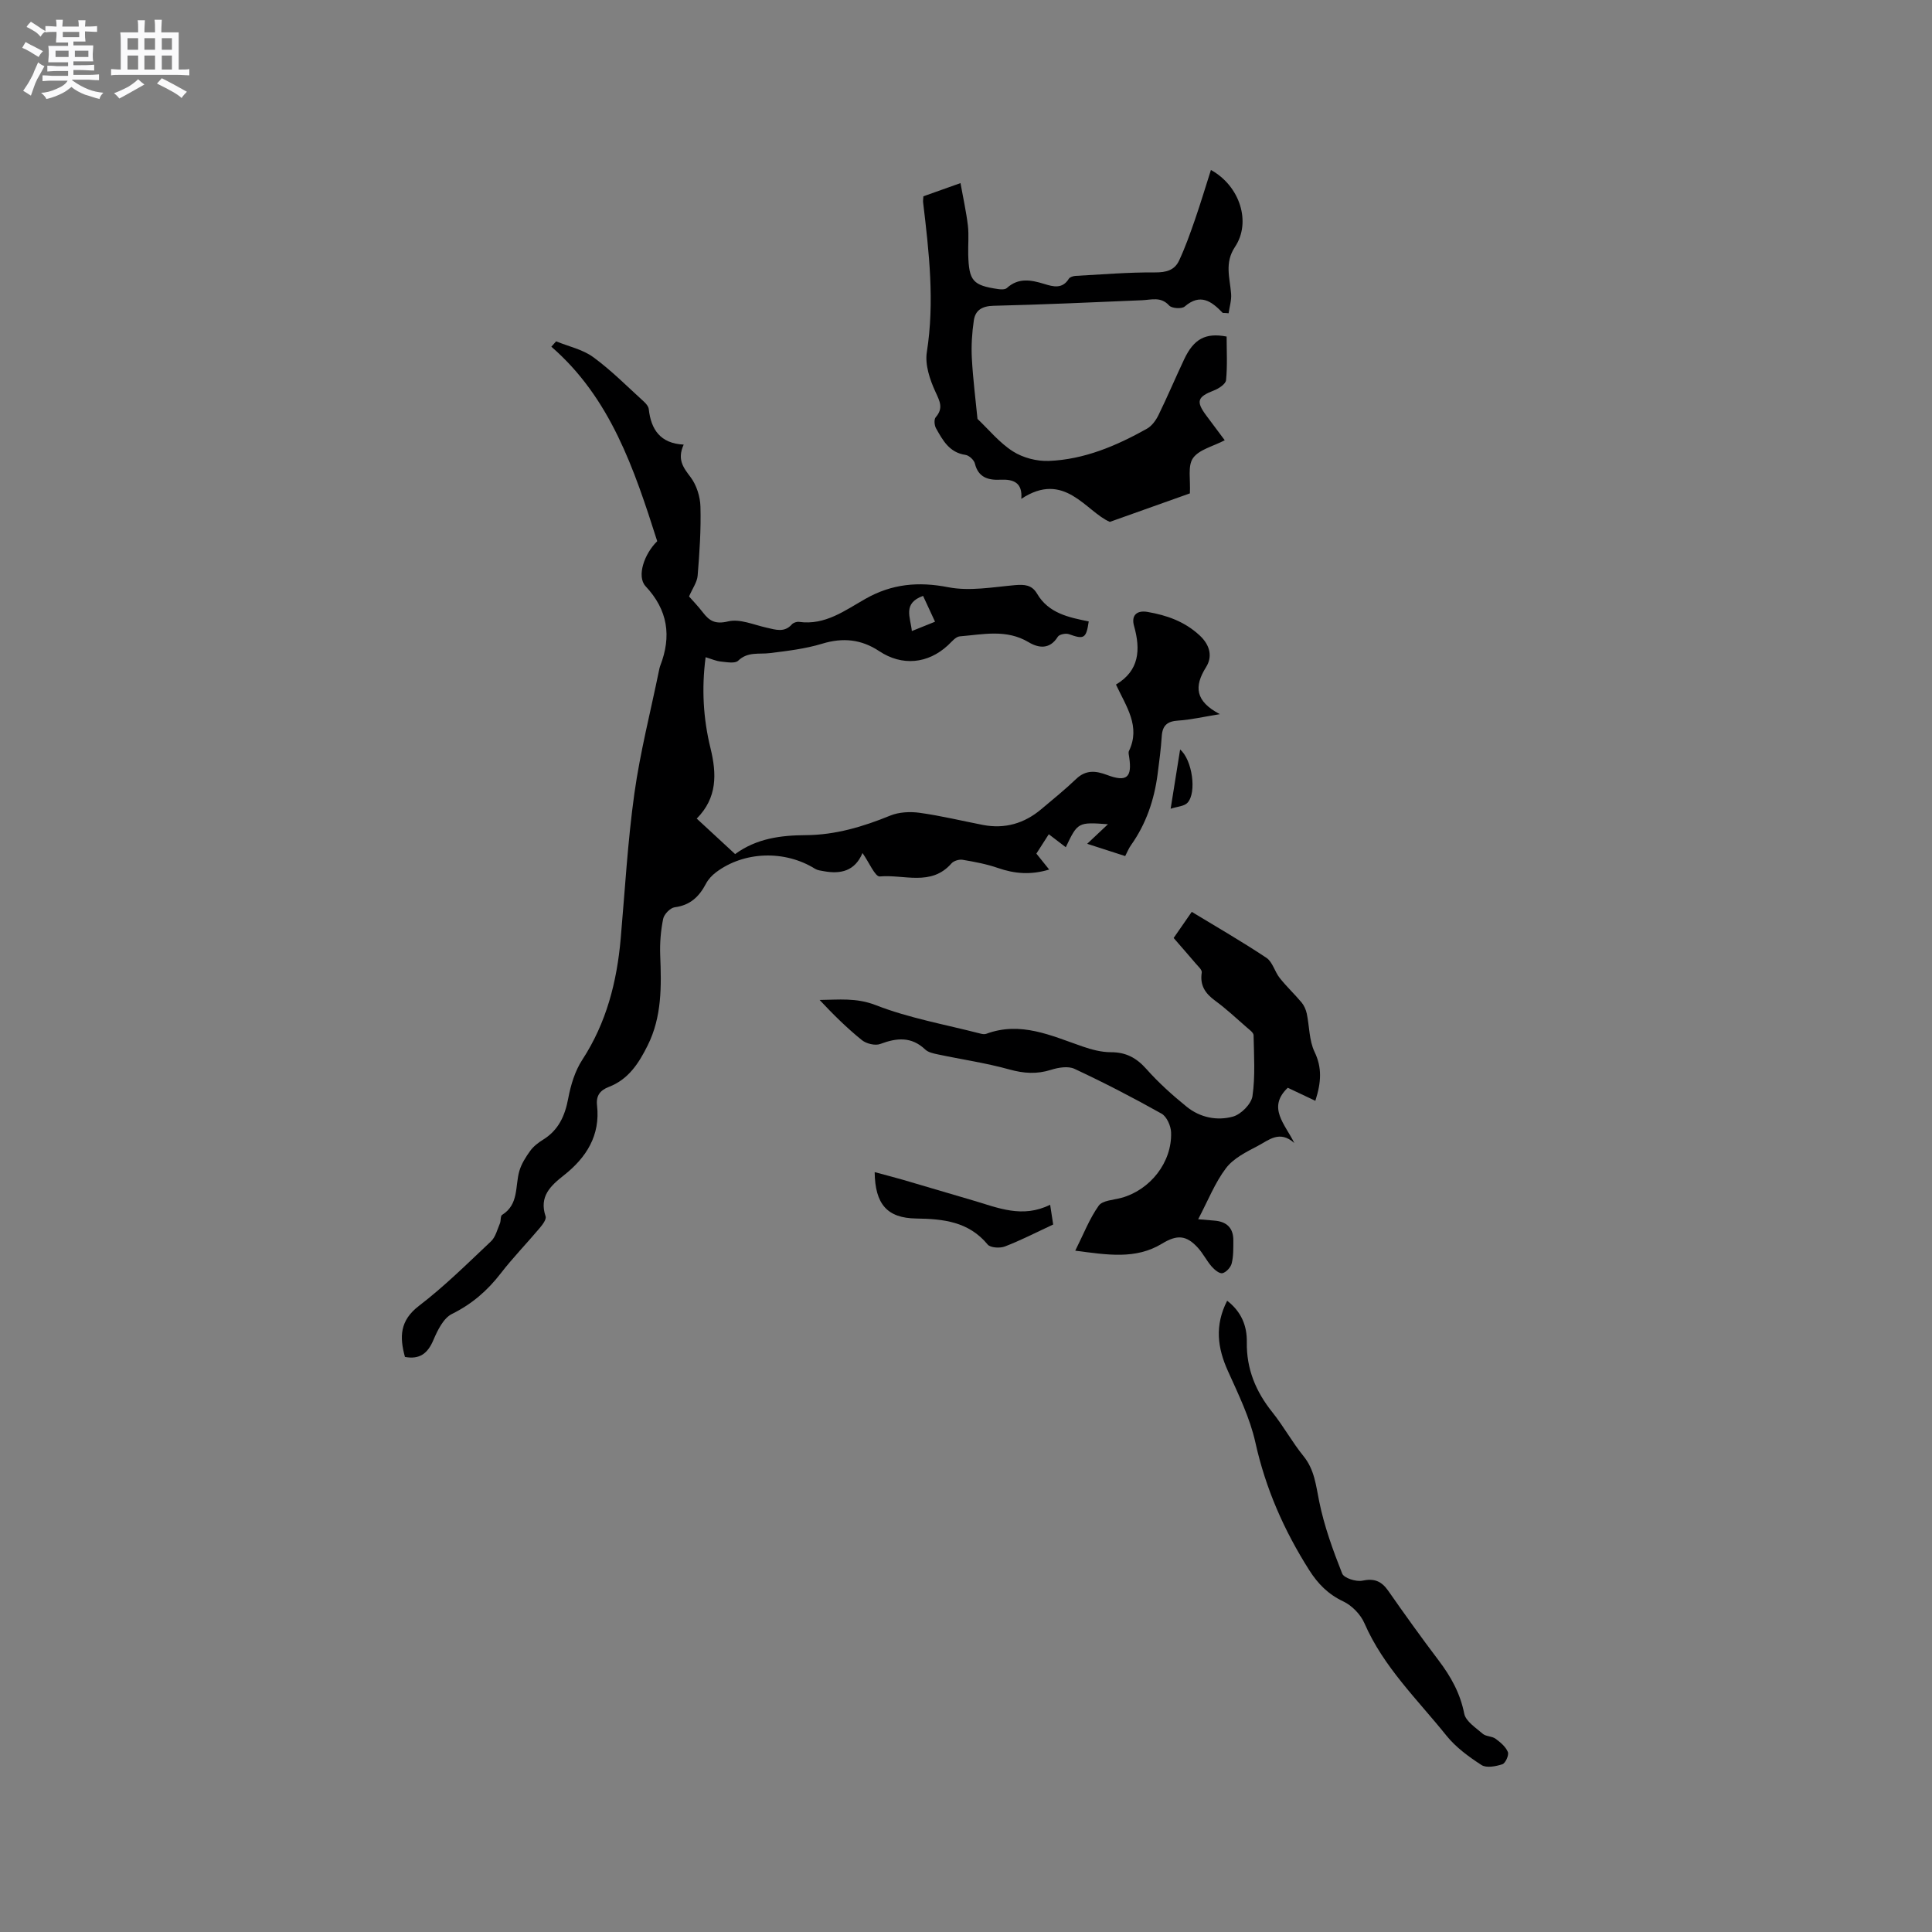 <svg enable-background="new 0 0 400 400" viewBox="0 0 400 400" xmlns="http://www.w3.org/2000/svg"><rect x="0" y="0" width="400" height="400" fill="#808080" stroke="none"/><path d="m6.8 9.5c.6.3 1.3.7 2.1 1.1-.4.4-.7.8-.9 1.2-.7-.4-1.3-.8-1.8-1.1s-1.1-.6-1.6-.8c.2-.4.5-.8.7-1.2.4.2.8.5 1.5.8zm.9 6.9c-.3.6-.5 1.1-.7 1.7s-.4 1.1-.6 1.7c-.6-.4-1.1-.7-1.6-1 .7-1 1.2-1.8 1.5-2.4.3-.5.6-1.1.8-1.7.3-.6.5-1.2.8-1.8.3.3.8.6 1.3.8-.7 1.3-1.2 2.2-1.5 2.7zm.1-11c.4.3 1 .7 1.7 1.1-.5.2-.8.6-1.1 1.1-.5-.6-1-1-1.4-1.2s-.9-.6-1.5-.8c.2-.4.5-.7.9-1.1.5.3.9.6 1.4.9zm10.5 13.1c1 .4 2 .6 3.1.7-.4.4-.7.8-.8 1.3-.9-.2-1.9-.6-3-.9-1-.4-2-.9-2.8-1.6-.5.4-1.1.9-1.9 1.3s-1.9.9-3.3 1.2c-.1-.3-.5-.8-1.1-1.3 1 0 2.1-.3 3.2-.8 1.2-.5 1.9-1 2.3-1.7h-3.2c-.4 0-1 0-2 .1v-1.2c1 0 1.7.1 2 .1h3.3v-1h-2.3c-.2 0-.9 0-2 .1v-1.2c1.2 0 1.9.1 2 .1h2.3v-.8h-4.1c0-.7.1-1.2.1-1.6 0-.5 0-1.1-.1-1.8h4.1v-.7h-2.5c0-.6.1-1.1.1-1.6v-.6h-.5c-.4 0-1 0-1.8.1v-1.3c1.2 0 1.9.1 2.1.1h.2c0-.3 0-.8-.1-1.4h1.4c0 .6-.1 1-.1 1.4h3.4c0-.4 0-.8-.1-1.3h1.5c0 .4-.1.9-.1 1.3.7 0 1.5 0 2.5-.1v1.2c-1 0-1.8-.1-2.5-.1v.6c0 .3 0 .8.1 1.5h-2.5v.8h4.1c0 .7-.1 1.3-.1 1.8s0 1 .1 1.5h-4.1v.8h1.4c.8 0 1.8 0 2.9-.1v1.2c-1 0-1.9-.1-2.8-.1h-1.5v1h3.2c.3 0 1 0 2.1-.1v1.2c-1.1 0-1.8-.1-2.1-.1h-3.4l-.1.1c1.4 1 2.4 1.5 3.4 1.9zm-4.1-6.7v-1.3h-2.7v1.3zm2.2-4.1v-1.1h-3.4v1.1zm1.9 4.1v-1.3h-2.8v1.3z" fill="#fafafb"/><path d="m37 6.7v2.3 5.4c1 0 1.8 0 2.2-.1v1.3c-.6 0-1.5-.1-2.5-.1h-11.9c-.7 0-1.3 0-1.8.1v-1.3c.5 0 1.1.1 2 .1v-5.2c0-1 0-1.8-.1-2.5h3.7c0-1.3 0-2.1-.1-2.5h1.5c0 .4-.1 1.3-.1 2.5h2.2c0-1.2 0-2.1-.1-2.6h1.5c0 .4-.1 1.3-.1 2.6zm-12.3 13.7c-.3-.4-.7-.8-1.1-1.1 1.1-.4 2.1-.9 2.9-1.3.8-.5 1.5-1 2.1-1.6.4.4.9.8 1.3 1.1-2.5 1.4-4.2 2.4-5.2 2.9zm3.9-10.1v-2.4h-2.2v2.4zm0 4.1v-2.9h-2.2v2.9zm3.5-4.1v-2.4h-2.2v2.4zm0 4.1v-2.9h-2.2v2.9zm.4 2.9 1-1.1c.6.3 1.4.7 2.5 1.3s2 1.1 2.7 1.5c-.4.4-.8.8-1.1 1.3-.8-.8-2.5-1.7-5.1-3zm3.1-7v-2.4h-2.1v2.4zm0 4.1v-2.9h-2.1v2.9z" fill="#fafafb"/><g fill="#000001"><path d="m136.07 112.05c-4.79-15.03-9.69-29.65-21.92-40.27.33-.37.66-.74.99-1.11 2.58 1.06 5.49 1.67 7.68 3.27 3.74 2.73 7.03 6.07 10.48 9.2.45.41.96 1.01 1.02 1.57.47 4.2 2.37 7.1 7.23 7.34-1.39 3.08-.09 4.74 1.41 6.72 1.25 1.65 2.01 4.05 2.06 6.14.13 4.75-.19 9.53-.58 14.27-.11 1.35-1.06 2.64-1.78 4.31.82.93 1.91 2.06 2.86 3.3 1.38 1.8 2.59 2.5 5.25 1.86 2.42-.58 5.31.72 7.97 1.31 1.86.41 3.65 1.07 5.22-.7.3-.34 1-.57 1.46-.51 5.43.76 9.53-2.38 13.8-4.79 5.45-3.08 10.91-3.59 17.11-2.38 4.41.86 9.19-.02 13.78-.43 1.99-.17 3.52-.08 4.6 1.76 2.38 4.08 6.6 4.92 10.7 5.75-.52 3.55-.99 3.76-4.09 2.64-.65-.24-2.01.04-2.31.53-1.66 2.68-3.98 2.36-6.03 1.14-4.62-2.77-9.46-1.61-14.26-1.22-.87.07-1.7 1.15-2.46 1.85-4.15 3.85-9.51 4.35-14.23 1.21-3.7-2.45-7.5-2.85-11.8-1.54-3.49 1.06-7.2 1.5-10.85 1.95-2.25.28-4.55-.35-6.55 1.57-.65.63-2.36.3-3.56.18-1.01-.1-1.98-.54-3.18-.9-.86 6.57-.48 12.76 1.01 18.83 1.3 5.31 1.43 10.26-2.85 14.58 2.76 2.55 5.31 4.9 7.95 7.35 4.47-3.27 9.51-3.89 14.62-3.92 6.16-.04 11.86-1.75 17.5-4.05 1.81-.74 4.09-.85 6.07-.58 4.4.61 8.73 1.66 13.09 2.51 4.57.88 8.6-.3 12.12-3.27 2.43-2.05 4.91-4.05 7.2-6.24 2.02-1.93 4.05-1.72 6.41-.83 4.07 1.53 5.22.52 4.57-3.72-.06-.41-.2-.92-.04-1.25 2.44-5.07-.53-9.14-2.69-13.75 4.84-2.87 5.13-7.21 3.74-12.14-.61-2.17.55-3.28 2.78-2.9 4.01.69 7.7 1.98 10.82 4.88 2.19 2.04 2.65 4.42 1.32 6.54-2.53 4.03-2.26 7.07 2.85 9.75-3.5.56-6.06 1.17-8.64 1.33-2.23.14-3.24.99-3.39 3.22-.17 2.63-.52 5.26-.86 7.88-.7 5.33-2.38 10.3-5.53 14.72-.46.65-.76 1.42-1.18 2.23-2.58-.83-5.18-1.68-7.87-2.54 1.36-1.28 2.59-2.45 4.3-4.05-6.19-.46-6.27-.42-8.73 4.76-1.09-.83-2.14-1.63-3.52-2.69-.83 1.3-1.65 2.58-2.57 4.01.83 1.03 1.6 1.99 2.65 3.3-3.79 1.15-7.14.88-10.6-.32-2.36-.82-4.85-1.28-7.32-1.7-.72-.12-1.83.21-2.3.74-4.21 4.83-9.87 2.25-14.85 2.71-.97.09-2.22-2.94-3.58-4.85-1.57 3.76-4.54 4.4-8.02 3.76-.61-.11-1.28-.18-1.79-.49-6.26-3.91-14.71-3.66-20.53.73-.82.62-1.59 1.44-2.06 2.34-1.41 2.68-3.26 4.48-6.48 4.89-.92.12-2.2 1.44-2.39 2.4-.5 2.46-.71 5.03-.61 7.55.25 6.39.37 12.7-2.6 18.66-1.84 3.69-3.97 7.02-8.03 8.58-1.79.69-2.68 1.78-2.45 3.83.7 6.21-2.2 10.79-6.85 14.46-2.79 2.2-5.18 4.4-3.8 8.51.21.61-.63 1.72-1.22 2.42-2.66 3.16-5.55 6.13-8.07 9.39-2.77 3.59-5.98 6.36-10.1 8.4-1.76.87-2.98 3.38-3.84 5.4-1.18 2.78-2.83 4.06-5.89 3.5-1.13-4.14-1.09-7.52 2.89-10.57 5.29-4.04 10.06-8.78 14.92-13.36.95-.89 1.3-2.44 1.85-3.71.24-.56.08-1.54.45-1.77 3.5-2.17 2.67-5.93 3.57-9.07.43-1.5 1.34-2.92 2.27-4.21.67-.92 1.65-1.67 2.63-2.28 3.23-1.99 4.55-4.95 5.23-8.58.52-2.75 1.39-5.64 2.9-7.96 5.01-7.68 7.17-16.15 7.96-25.11.88-10.02 1.44-20.08 2.83-30.03 1.2-8.58 3.37-17.02 5.11-25.52.06-.31.13-.63.24-.92 2.38-6.13 1.59-11.57-3.05-16.5-1.84-2.03-.28-6.65 2.43-9.3zm55.04 11.32c-4.26 1.55-2.62 4.37-2.32 7.28 1.76-.71 3.23-1.3 4.8-1.93-.9-1.96-1.65-3.56-2.48-5.35z"/><path d="m253.16 64.79c-2.32-2.42-4.64-4.13-7.89-1.32-.61.52-2.66.39-3.2-.21-1.72-1.89-3.63-1.19-5.6-1.1-10.26.44-20.53.9-30.79 1.15-2.35.06-3.75.91-4.06 3.03-.38 2.58-.55 5.24-.41 7.84.23 4.29.78 8.56 1.17 12.55 2.35 2.23 4.54 4.94 7.33 6.72 2.08 1.33 4.96 2.08 7.44 1.98 7.33-.29 13.99-3.13 20.31-6.67 1.02-.57 1.86-1.74 2.39-2.82 1.86-3.8 3.5-7.7 5.31-11.53 1.99-4.23 4.41-5.57 8.8-4.73 0 2.96.18 6.02-.12 9.03-.08.8-1.5 1.74-2.49 2.12-3.44 1.33-3.79 2.26-1.61 5.19 1.31 1.76 2.63 3.52 3.83 5.13-2.44 1.28-5.33 1.92-6.58 3.71-1.13 1.63-.48 4.5-.64 7.29-4.72 1.68-10.17 3.62-16.57 5.9-4.94-2.1-9.36-10.7-18.33-4.77.28-3.36-1.61-4.09-4.32-3.96-2.47.12-4.58-.42-5.29-3.35-.18-.74-1.21-1.69-1.95-1.79-3.34-.48-4.7-3.02-6.1-5.51-.34-.61-.44-1.83-.07-2.27 1.65-1.9.86-3.31-.06-5.31-1.15-2.5-2.18-5.58-1.77-8.18 1.64-10.43.46-20.71-.77-31.02-.04-.3.02-.62.06-1.25 2.27-.81 4.63-1.65 7.68-2.73.55 3.09 1.19 5.92 1.53 8.78.23 1.99.02 4.02.07 6.04.15 5.44.95 6.36 6.25 7.13.57.08 1.38.1 1.74-.22 2.42-2.2 5.02-1.69 7.76-.85 1.82.56 3.74 1.1 5.08-1.08.22-.35.9-.56 1.39-.59 5.48-.3 10.96-.76 16.44-.72 2.32.02 4.06-.45 4.99-2.44 1.29-2.76 2.31-5.65 3.31-8.53 1.16-3.36 2.18-6.77 3.29-10.24 6 3.31 8.4 10.81 4.98 15.93-2.21 3.32-1.05 6.43-.8 9.72.1 1.32-.33 2.68-.52 4.02-.4-.04-.81-.06-1.21-.07z"/><path d="m242.99 194.2c1.28-1.85 2.42-3.5 3.75-5.41 5.25 3.19 10.47 6.19 15.46 9.52 1.28.85 1.71 2.87 2.76 4.18 1.4 1.77 3.07 3.33 4.52 5.06.52.63.89 1.48 1.07 2.29.56 2.65.48 5.57 1.61 7.93 1.58 3.29 1.4 6.28.17 10.14-1.94-.92-3.75-1.77-5.71-2.7-4.31 4.11-.57 7.5 1.35 11.44-3.04-2.74-5.33-.56-7.54.59-2.37 1.24-5.04 2.56-6.59 4.6-2.29 3.01-3.71 6.68-5.77 10.59 1.79.15 2.6.22 3.41.29 2.52.21 3.89 1.54 3.87 4.11-.01 1.59.04 3.22-.34 4.74-.2.82-1.14 1.85-1.92 2.03-.63.14-1.66-.73-2.24-1.39-1.03-1.19-1.75-2.66-2.8-3.83-2.43-2.69-4.35-2.79-7.46-.9-5.48 3.33-11.32 2.32-17.97 1.46 1.74-3.47 2.95-6.64 4.86-9.32.78-1.09 3.04-1.17 4.66-1.61 6-1.63 10.55-7.39 10.32-13.58-.05-1.34-.9-3.26-1.97-3.86-5.89-3.31-11.91-6.42-18.03-9.28-1.31-.61-3.33-.28-4.84.2-2.95.94-5.65.76-8.64-.07-4.85-1.35-9.87-2.07-14.81-3.12-.9-.19-1.97-.41-2.6-1-2.87-2.73-5.9-2.44-9.31-1.16-1.05.4-2.89-.05-3.81-.79-3.1-2.5-5.95-5.32-8.76-8.32 3.96-.04 7.58-.5 11.62 1.07 6.92 2.7 14.38 4.01 21.62 5.88.4.1.89.2 1.26.06 7.12-2.64 13.45.38 19.93 2.62 1.88.65 3.91 1.19 5.87 1.19 3.12-.01 5.3 1.16 7.36 3.48 2.52 2.84 5.38 5.41 8.33 7.8 2.77 2.25 6.31 2.97 9.62 2.04 1.66-.47 3.77-2.61 4.01-4.23.6-4.13.31-8.4.23-12.6-.01-.55-.85-1.14-1.39-1.61-2.16-1.88-4.25-3.85-6.56-5.54-2.06-1.51-3.2-3.18-2.78-5.84.09-.55-.76-1.29-1.25-1.87-1.5-1.77-3.02-3.49-4.57-5.28z"/><path d="m254.07 269.3c3.03 2.35 4.12 5.31 4.07 8.57-.09 5.58 1.87 10.26 5.31 14.55 2.31 2.89 4.1 6.19 6.43 9.06 2.27 2.8 2.56 6.01 3.24 9.35 1.03 5.11 2.84 10.09 4.76 14.95.37.95 2.89 1.75 4.18 1.48 2.5-.53 3.98.12 5.37 2.11 3.39 4.86 6.85 9.68 10.43 14.41 2.52 3.33 4.46 6.78 5.29 11 .31 1.6 2.4 2.93 3.85 4.19.67.57 1.89.47 2.63 1.01 1.01.74 2.11 1.66 2.56 2.76.26.63-.51 2.32-1.14 2.53-1.35.44-3.3.82-4.32.16-2.65-1.71-5.32-3.67-7.28-6.11-6-7.48-13.03-14.21-16.96-23.25-.79-1.82-2.58-3.66-4.37-4.51-3.13-1.48-5.25-3.63-7.06-6.48-5.21-8.21-9.03-16.88-11.15-26.45-1.13-5.09-3.51-9.94-5.67-14.75-2.17-4.78-2.8-9.43-.17-14.58z"/><path d="m217.42 249.43c.3 1.96.49 3.18.63 4.09-3.5 1.63-6.68 3.27-10 4.55-1.02.39-2.99.28-3.56-.4-3.94-4.76-9.17-5.31-14.81-5.39-6.03-.09-8.5-2.99-8.59-9.6 1.98.53 3.88 1.02 5.77 1.56 4.87 1.42 9.73 2.86 14.6 4.3 5.14 1.51 10.21 3.75 15.96.89z"/><path d="m242.37 167.44c.71-4.45 1.32-8.29 1.96-12.26 2.51 2.1 3.49 8.91 1.53 11.02-.68.74-2.1.78-3.49 1.24z"/></g></svg>